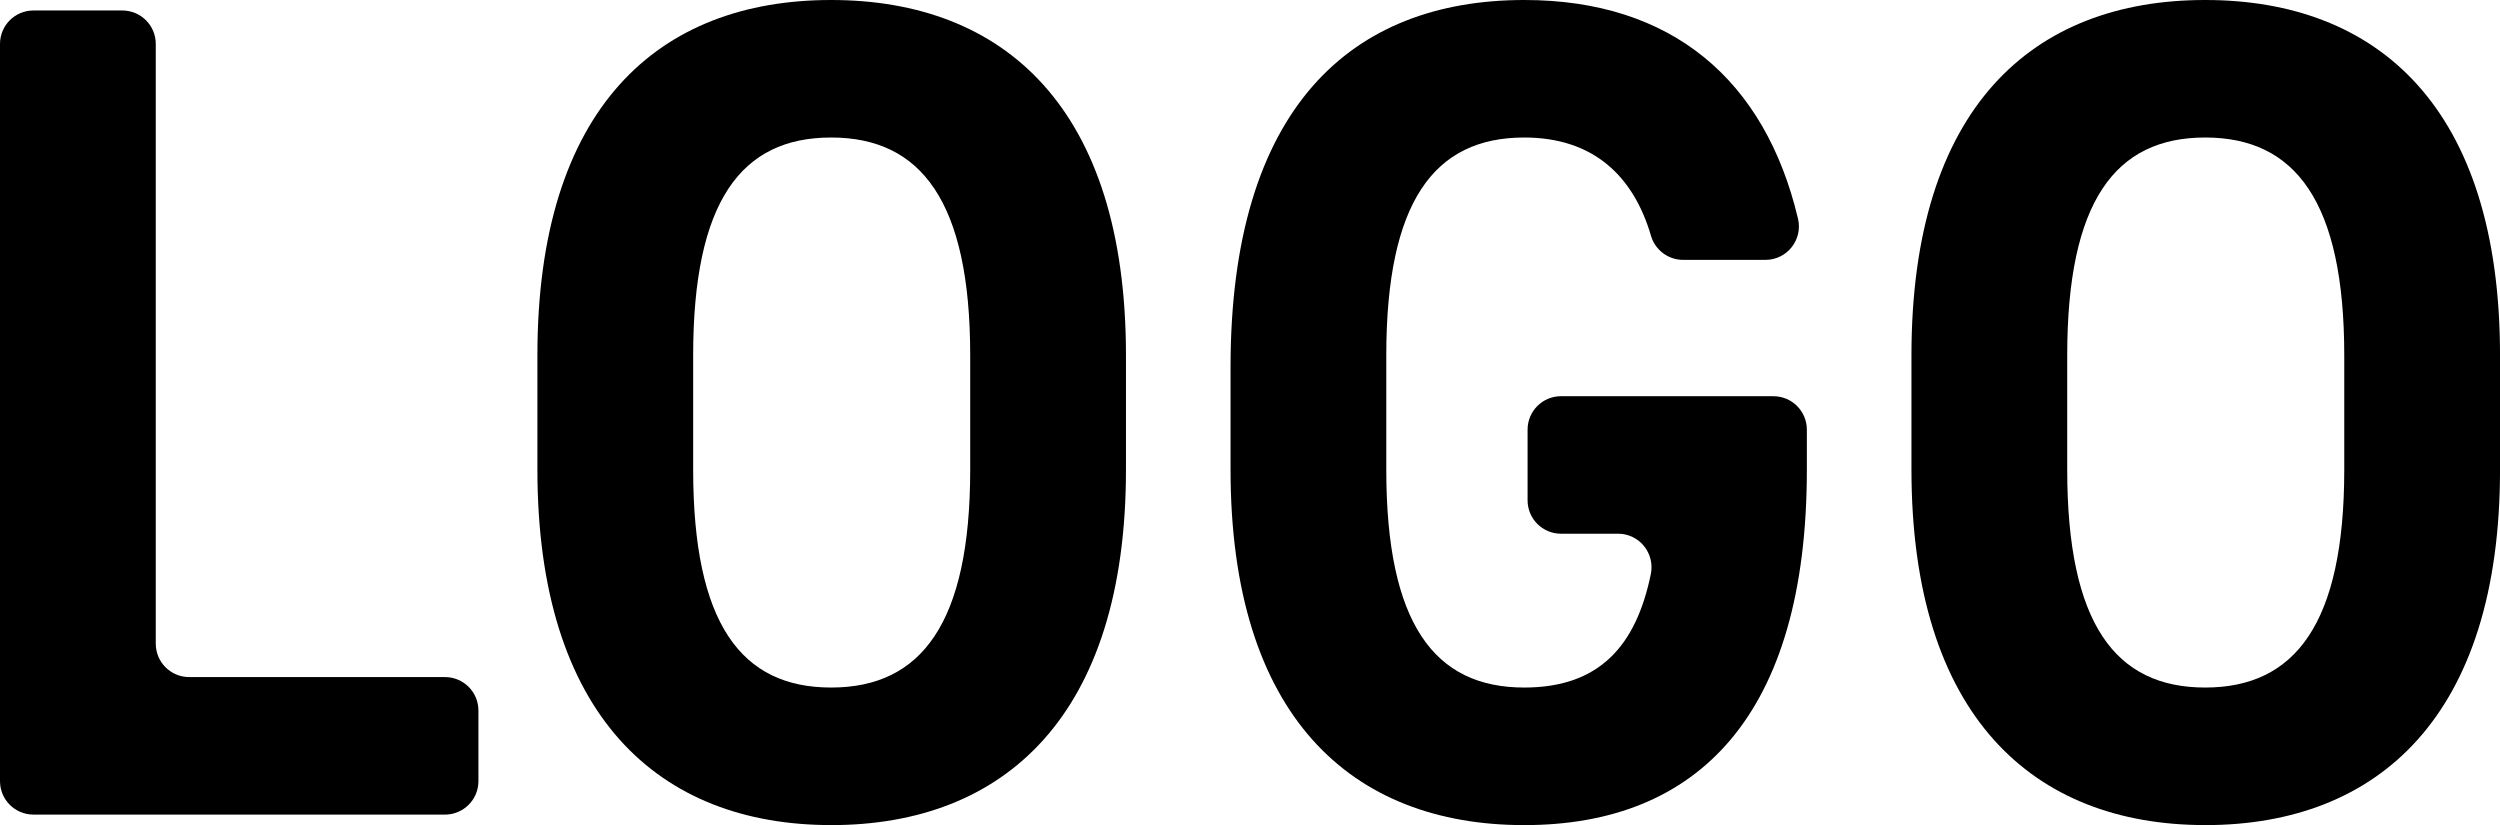 <?xml version="1.0" encoding="UTF-8"?><svg xmlns="http://www.w3.org/2000/svg" viewBox="0 0 1017.72 335.88"><g id="a"/><g id="b"><g id="c"><g><path d="M77.02,275.63h104.13c7.52,0,13.61,6.09,13.61,13.61v28.76c0,7.52-6.09,13.61-13.61,13.61H13.61c-7.52,0-13.61-6.09-13.61-13.61V17.88C0,10.36,6.09,4.27,13.61,4.27H49.8c7.52,0,13.61,6.09,13.61,13.61v244.14c0,7.52,6.09,13.61,13.61,13.61Z"/><path d="M338.34,335.88c-70.2,0-119.57-44.59-119.57-144.7v-46.49C218.76,43.65,268.13,0,338.34,0s120.03,43.65,120.03,144.7v46.49c0,100.1-49.37,144.7-120.03,144.7Zm-56.16-144.7c0,62.62,19.48,88.71,56.16,88.71s56.62-26.09,56.62-88.71v-46.49c0-62.62-19.93-88.71-56.62-88.71s-56.16,26.09-56.16,88.71v46.49Z"/><path d="M721.94,161.3c7.52,0,13.61,6.09,13.61,13.61v16.28c0,100.1-44.39,144.7-115.04,144.7s-119.57-44.59-119.57-144.7v-41.75C500.93,43.65,550.3,0,620.5,0c59.99,0,98.06,32.46,111.45,89.05,2.02,8.54-4.47,16.74-13.25,16.74h-33.54c-6.05,0-11.36-4-13.06-9.8-7.14-24.36-23.5-40.01-51.6-40.01-36.69,0-56.16,26.09-56.16,88.71v46.49c0,62.62,19.48,88.71,56.16,88.71,30.47,0,45.5-16.86,51.53-46.17,1.74-8.48-4.66-16.45-13.31-16.45h-23.25c-7.52,0-13.61-6.09-13.61-13.61v-28.76c0-7.52,6.09-13.61,13.61-13.61h86.46Z"/><path d="M897.7,335.88c-70.2,0-119.57-44.59-119.57-144.7v-46.49C778.12,43.65,827.49,0,897.7,0s120.03,43.65,120.03,144.7v46.49c0,100.1-49.37,144.7-120.03,144.7Zm-56.16-144.7c0,62.62,19.48,88.71,56.16,88.71s56.62-26.09,56.62-88.71v-46.49c0-62.62-19.93-88.71-56.62-88.71s-56.16,26.09-56.16,88.71v46.49Z"/></g></g></g></svg>